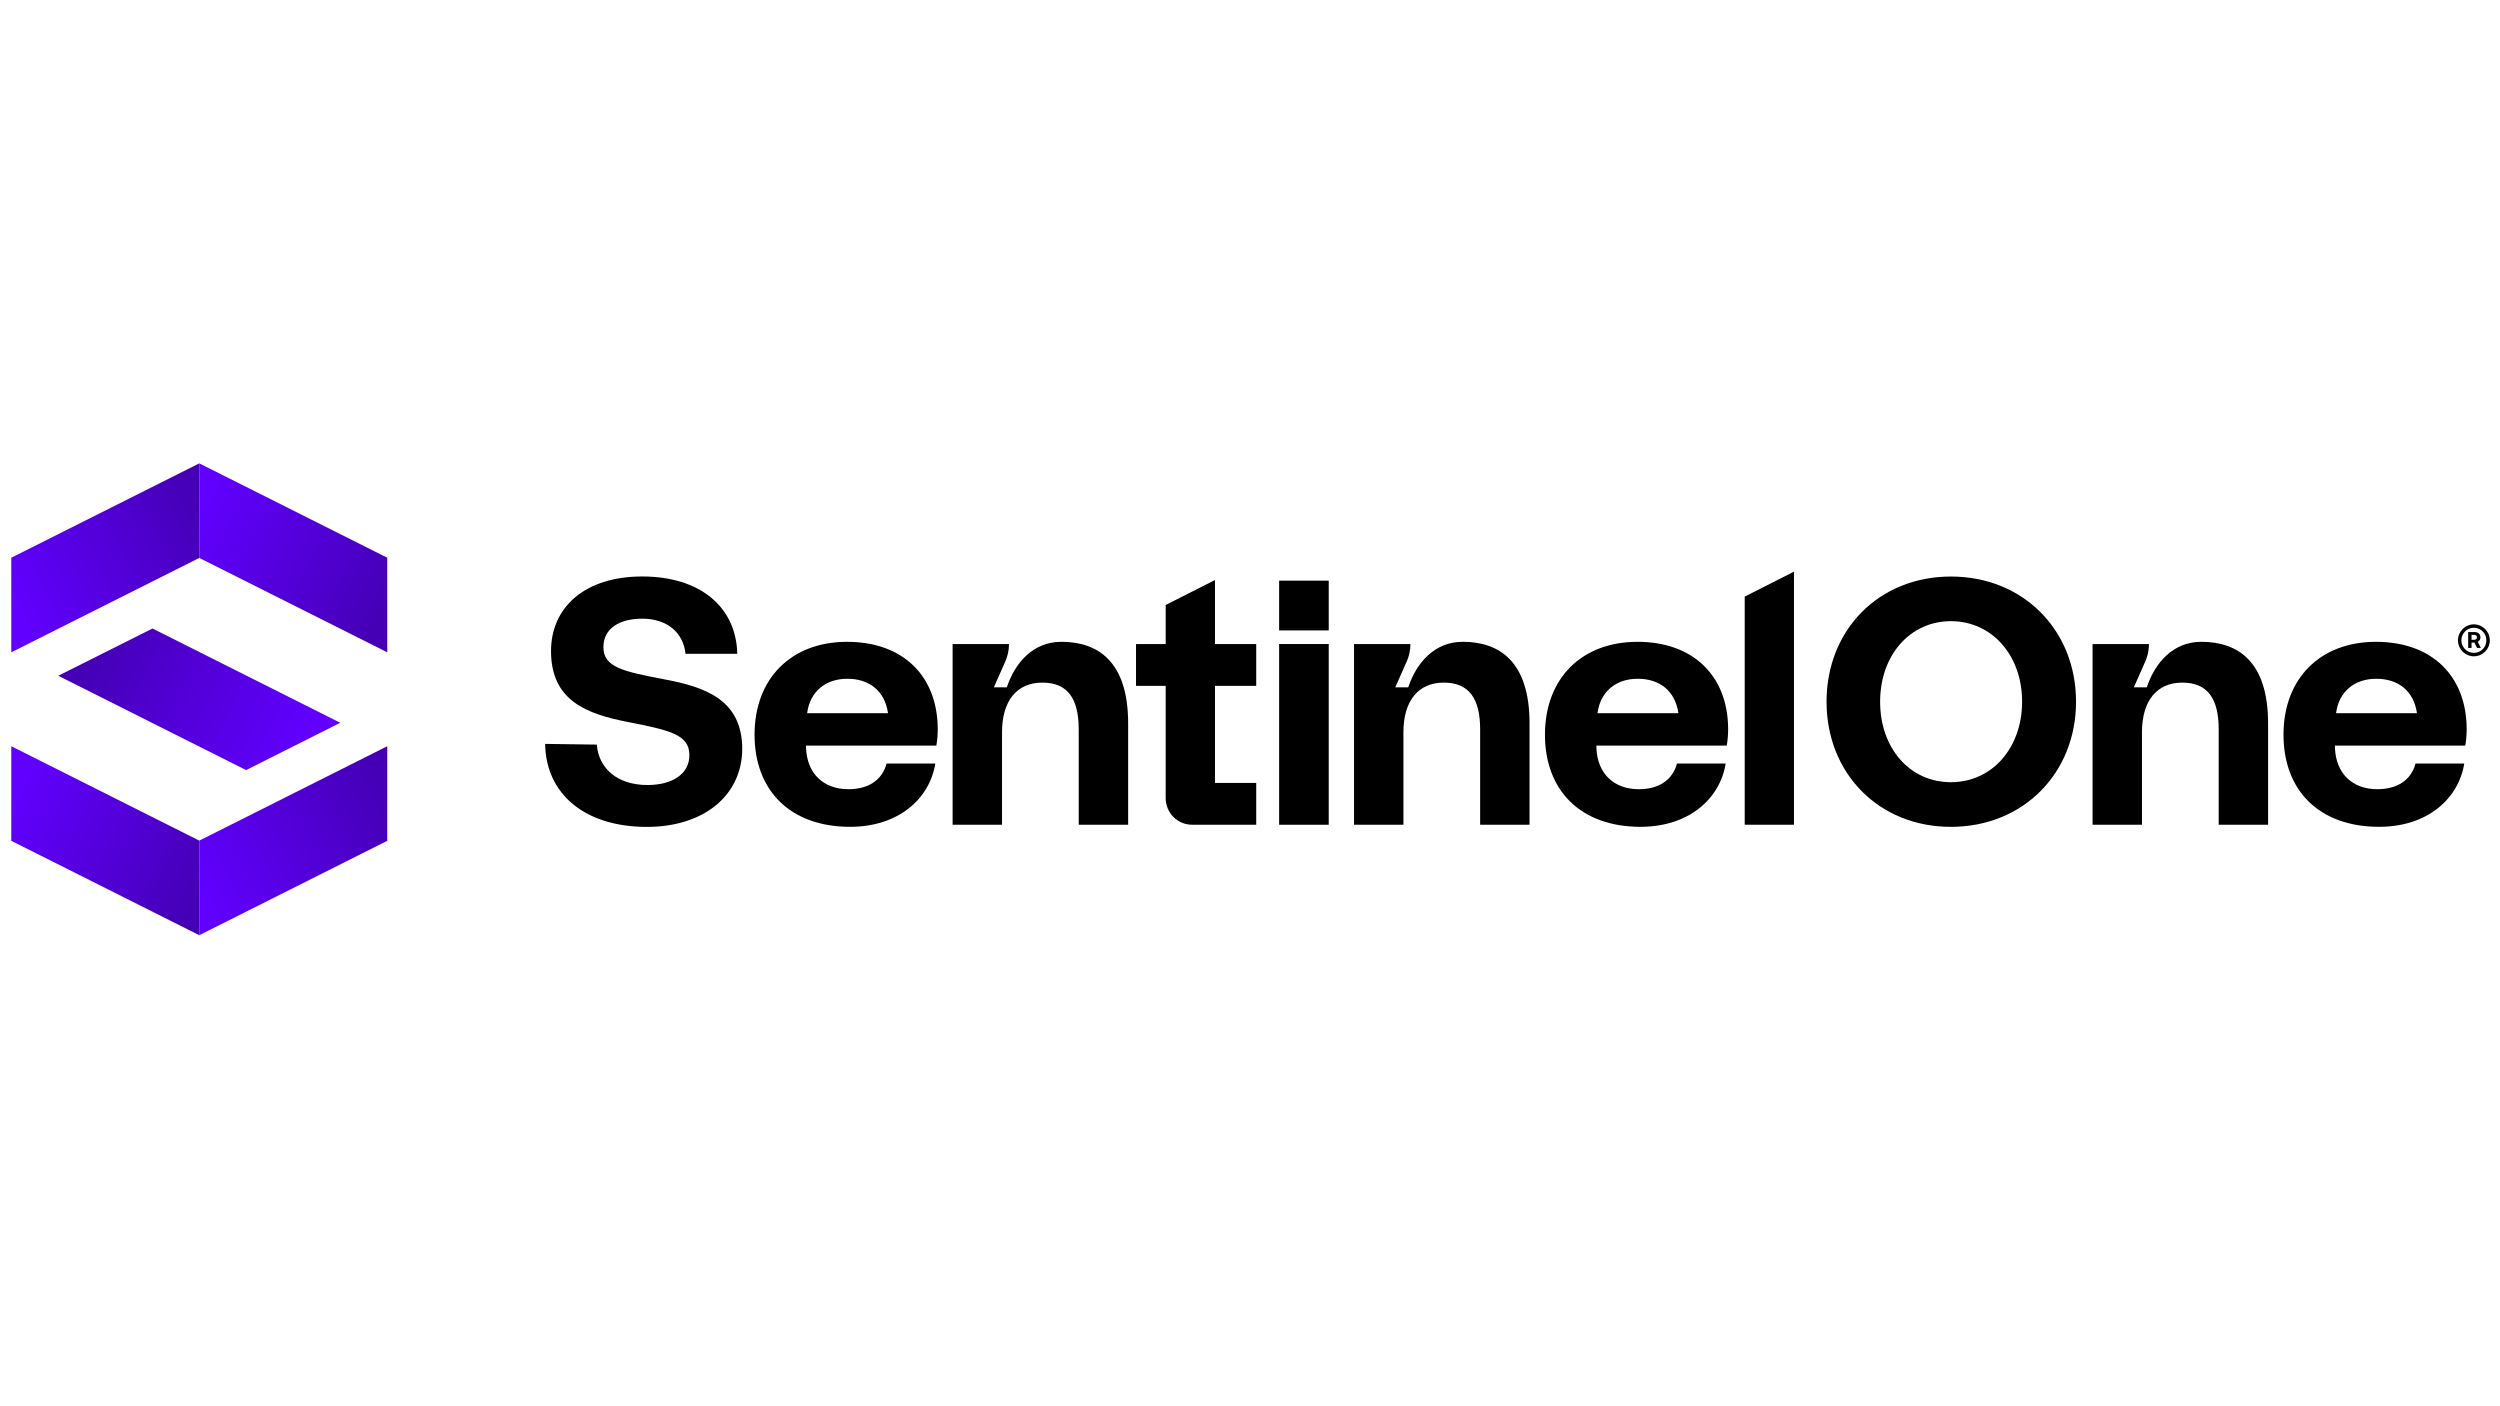 <svg xmlns="http://www.w3.org/2000/svg" xmlns:xlink="http://www.w3.org/1999/xlink" width="480" zoomAndPan="magnify" viewBox="0 0 360 202.5" height="270" preserveAspectRatio="xMidYMid meet" version="1.0"><defs><clipPath id="0919a074b5"><path d="M 353 89 L 358.824 89 L 358.824 95 L 353 95 Z M 353 89 " clip-rule="nonzero"/></clipPath><clipPath id="0cd2e9f0e8"><path d="M 28 66.723 L 56 66.723 L 56 94 L 28 94 Z M 28 66.723 " clip-rule="nonzero"/></clipPath><clipPath id="a2ab01065b"><path d="M 28.695 80.34 L 55.762 93.93 L 55.762 80.312 L 28.695 66.723 Z M 28.695 80.34 " clip-rule="nonzero"/></clipPath><linearGradient x1="38.45" gradientTransform="matrix(1.49, 0, 0, 1.496, 1.175, 66.722)" y1="14.55" x2="16.647" gradientUnits="userSpaceOnUse" y2="3.635" id="edf996b0f4"><stop stop-opacity="1" stop-color="rgb(27.1%, 0%, 71.399%)" offset="0"/><stop stop-opacity="1" stop-color="rgb(27.1%, 0%, 71.399%)" offset="0.062"/><stop stop-opacity="1" stop-color="rgb(27.129%, 0%, 71.477%)" offset="0.094"/><stop stop-opacity="1" stop-color="rgb(27.209%, 0%, 71.689%)" offset="0.102"/><stop stop-opacity="1" stop-color="rgb(27.312%, 0%, 71.959%)" offset="0.109"/><stop stop-opacity="1" stop-color="rgb(27.415%, 0%, 72.229%)" offset="0.117"/><stop stop-opacity="1" stop-color="rgb(27.518%, 0%, 72.499%)" offset="0.125"/><stop stop-opacity="1" stop-color="rgb(27.621%, 0%, 72.769%)" offset="0.133"/><stop stop-opacity="1" stop-color="rgb(27.724%, 0%, 73.038%)" offset="0.141"/><stop stop-opacity="1" stop-color="rgb(27.826%, 0%, 73.308%)" offset="0.148"/><stop stop-opacity="1" stop-color="rgb(27.93%, 0%, 73.578%)" offset="0.156"/><stop stop-opacity="1" stop-color="rgb(28.032%, 0%, 73.848%)" offset="0.164"/><stop stop-opacity="1" stop-color="rgb(28.136%, 0%, 74.118%)" offset="0.172"/><stop stop-opacity="1" stop-color="rgb(28.238%, 0%, 74.388%)" offset="0.18"/><stop stop-opacity="1" stop-color="rgb(28.342%, 0%, 74.658%)" offset="0.188"/><stop stop-opacity="1" stop-color="rgb(28.444%, 0%, 74.928%)" offset="0.195"/><stop stop-opacity="1" stop-color="rgb(28.546%, 0%, 75.198%)" offset="0.203"/><stop stop-opacity="1" stop-color="rgb(28.65%, 0%, 75.468%)" offset="0.211"/><stop stop-opacity="1" stop-color="rgb(28.752%, 0%, 75.739%)" offset="0.219"/><stop stop-opacity="1" stop-color="rgb(28.856%, 0%, 76.009%)" offset="0.227"/><stop stop-opacity="1" stop-color="rgb(28.958%, 0%, 76.279%)" offset="0.234"/><stop stop-opacity="1" stop-color="rgb(29.062%, 0%, 76.547%)" offset="0.242"/><stop stop-opacity="1" stop-color="rgb(29.164%, 0%, 76.817%)" offset="0.25"/><stop stop-opacity="1" stop-color="rgb(29.266%, 0%, 77.087%)" offset="0.258"/><stop stop-opacity="1" stop-color="rgb(29.37%, 0%, 77.357%)" offset="0.266"/><stop stop-opacity="1" stop-color="rgb(29.472%, 0%, 77.628%)" offset="0.273"/><stop stop-opacity="1" stop-color="rgb(29.576%, 0%, 77.898%)" offset="0.281"/><stop stop-opacity="1" stop-color="rgb(29.678%, 0%, 78.168%)" offset="0.289"/><stop stop-opacity="1" stop-color="rgb(29.782%, 0%, 78.438%)" offset="0.297"/><stop stop-opacity="1" stop-color="rgb(29.884%, 0%, 78.708%)" offset="0.305"/><stop stop-opacity="1" stop-color="rgb(29.988%, 0%, 78.978%)" offset="0.312"/><stop stop-opacity="1" stop-color="rgb(30.09%, 0%, 79.248%)" offset="0.32"/><stop stop-opacity="1" stop-color="rgb(30.193%, 0%, 79.518%)" offset="0.328"/><stop stop-opacity="1" stop-color="rgb(30.296%, 0%, 79.788%)" offset="0.334"/><stop stop-opacity="1" stop-color="rgb(30.348%, 0%, 79.922%)" offset="0.336"/><stop stop-opacity="1" stop-color="rgb(30.399%, 0%, 80.057%)" offset="0.344"/><stop stop-opacity="1" stop-color="rgb(30.502%, 0%, 80.327%)" offset="0.352"/><stop stop-opacity="1" stop-color="rgb(30.605%, 0%, 80.597%)" offset="0.359"/><stop stop-opacity="1" stop-color="rgb(30.708%, 0%, 80.867%)" offset="0.367"/><stop stop-opacity="1" stop-color="rgb(30.811%, 0%, 81.137%)" offset="0.375"/><stop stop-opacity="1" stop-color="rgb(30.913%, 0%, 81.407%)" offset="0.383"/><stop stop-opacity="1" stop-color="rgb(31.017%, 0%, 81.677%)" offset="0.391"/><stop stop-opacity="1" stop-color="rgb(31.119%, 0%, 81.947%)" offset="0.398"/><stop stop-opacity="1" stop-color="rgb(31.223%, 0%, 82.217%)" offset="0.406"/><stop stop-opacity="1" stop-color="rgb(31.325%, 0%, 82.487%)" offset="0.414"/><stop stop-opacity="1" stop-color="rgb(31.429%, 0%, 82.758%)" offset="0.422"/><stop stop-opacity="1" stop-color="rgb(31.531%, 0%, 83.028%)" offset="0.43"/><stop stop-opacity="1" stop-color="rgb(31.633%, 0%, 83.298%)" offset="0.438"/><stop stop-opacity="1" stop-color="rgb(31.737%, 0%, 83.566%)" offset="0.445"/><stop stop-opacity="1" stop-color="rgb(31.839%, 0%, 83.836%)" offset="0.453"/><stop stop-opacity="1" stop-color="rgb(31.943%, 0%, 84.106%)" offset="0.461"/><stop stop-opacity="1" stop-color="rgb(32.045%, 0%, 84.377%)" offset="0.469"/><stop stop-opacity="1" stop-color="rgb(32.149%, 0%, 84.647%)" offset="0.477"/><stop stop-opacity="1" stop-color="rgb(32.251%, 0%, 84.917%)" offset="0.484"/><stop stop-opacity="1" stop-color="rgb(32.353%, 0%, 85.187%)" offset="0.492"/><stop stop-opacity="1" stop-color="rgb(32.457%, 0%, 85.457%)" offset="0.5"/><stop stop-opacity="1" stop-color="rgb(32.559%, 0%, 85.727%)" offset="0.508"/><stop stop-opacity="1" stop-color="rgb(32.663%, 0%, 85.997%)" offset="0.516"/><stop stop-opacity="1" stop-color="rgb(32.765%, 0%, 86.267%)" offset="0.523"/><stop stop-opacity="1" stop-color="rgb(32.869%, 0%, 86.537%)" offset="0.531"/><stop stop-opacity="1" stop-color="rgb(32.971%, 0%, 86.807%)" offset="0.539"/><stop stop-opacity="1" stop-color="rgb(33.073%, 0%, 87.076%)" offset="0.547"/><stop stop-opacity="1" stop-color="rgb(33.177%, 0%, 87.346%)" offset="0.555"/><stop stop-opacity="1" stop-color="rgb(33.279%, 0%, 87.616%)" offset="0.562"/><stop stop-opacity="1" stop-color="rgb(33.383%, 0%, 87.886%)" offset="0.57"/><stop stop-opacity="1" stop-color="rgb(33.485%, 0%, 88.156%)" offset="0.578"/><stop stop-opacity="1" stop-color="rgb(33.589%, 0%, 88.426%)" offset="0.586"/><stop stop-opacity="1" stop-color="rgb(33.691%, 0%, 88.696%)" offset="0.594"/><stop stop-opacity="1" stop-color="rgb(33.794%, 0%, 88.966%)" offset="0.602"/><stop stop-opacity="1" stop-color="rgb(33.897%, 0%, 89.236%)" offset="0.609"/><stop stop-opacity="1" stop-color="rgb(34%, 0%, 89.507%)" offset="0.617"/><stop stop-opacity="1" stop-color="rgb(34.103%, 0%, 89.777%)" offset="0.625"/><stop stop-opacity="1" stop-color="rgb(34.206%, 0%, 90.047%)" offset="0.633"/><stop stop-opacity="1" stop-color="rgb(34.309%, 0%, 90.317%)" offset="0.641"/><stop stop-opacity="1" stop-color="rgb(34.412%, 0%, 90.585%)" offset="0.648"/><stop stop-opacity="1" stop-color="rgb(34.514%, 0%, 90.855%)" offset="0.656"/><stop stop-opacity="1" stop-color="rgb(34.618%, 0%, 91.125%)" offset="0.664"/><stop stop-opacity="1" stop-color="rgb(34.72%, 0%, 91.396%)" offset="0.666"/><stop stop-opacity="1" stop-color="rgb(34.772%, 0%, 91.531%)" offset="0.672"/><stop stop-opacity="1" stop-color="rgb(34.824%, 0%, 91.666%)" offset="0.68"/><stop stop-opacity="1" stop-color="rgb(34.926%, 0%, 91.936%)" offset="0.688"/><stop stop-opacity="1" stop-color="rgb(35.03%, 0%, 92.206%)" offset="0.695"/><stop stop-opacity="1" stop-color="rgb(35.132%, 0%, 92.476%)" offset="0.703"/><stop stop-opacity="1" stop-color="rgb(35.234%, 0%, 92.746%)" offset="0.711"/><stop stop-opacity="1" stop-color="rgb(35.338%, 0%, 93.016%)" offset="0.719"/><stop stop-opacity="1" stop-color="rgb(35.44%, 0%, 93.286%)" offset="0.727"/><stop stop-opacity="1" stop-color="rgb(35.544%, 0%, 93.556%)" offset="0.734"/><stop stop-opacity="1" stop-color="rgb(35.646%, 0%, 93.826%)" offset="0.742"/><stop stop-opacity="1" stop-color="rgb(35.75%, 0%, 94.096%)" offset="0.75"/><stop stop-opacity="1" stop-color="rgb(35.852%, 0%, 94.365%)" offset="0.758"/><stop stop-opacity="1" stop-color="rgb(35.954%, 0%, 94.635%)" offset="0.766"/><stop stop-opacity="1" stop-color="rgb(36.058%, 0%, 94.905%)" offset="0.773"/><stop stop-opacity="1" stop-color="rgb(36.16%, 0%, 95.175%)" offset="0.781"/><stop stop-opacity="1" stop-color="rgb(36.264%, 0%, 95.445%)" offset="0.789"/><stop stop-opacity="1" stop-color="rgb(36.366%, 0%, 95.715%)" offset="0.797"/><stop stop-opacity="1" stop-color="rgb(36.47%, 0%, 95.985%)" offset="0.805"/><stop stop-opacity="1" stop-color="rgb(36.572%, 0%, 96.255%)" offset="0.812"/><stop stop-opacity="1" stop-color="rgb(36.675%, 0%, 96.526%)" offset="0.82"/><stop stop-opacity="1" stop-color="rgb(36.778%, 0%, 96.796%)" offset="0.828"/><stop stop-opacity="1" stop-color="rgb(36.88%, 0%, 97.066%)" offset="0.836"/><stop stop-opacity="1" stop-color="rgb(36.984%, 0%, 97.336%)" offset="0.844"/><stop stop-opacity="1" stop-color="rgb(37.086%, 0%, 97.606%)" offset="0.852"/><stop stop-opacity="1" stop-color="rgb(37.19%, 0%, 97.874%)" offset="0.859"/><stop stop-opacity="1" stop-color="rgb(37.292%, 0%, 98.145%)" offset="0.867"/><stop stop-opacity="1" stop-color="rgb(37.395%, 0%, 98.415%)" offset="0.875"/><stop stop-opacity="1" stop-color="rgb(37.498%, 0%, 98.685%)" offset="0.883"/><stop stop-opacity="1" stop-color="rgb(37.601%, 0%, 98.955%)" offset="0.891"/><stop stop-opacity="1" stop-color="rgb(37.704%, 0%, 99.225%)" offset="0.898"/><stop stop-opacity="1" stop-color="rgb(37.807%, 0%, 99.495%)" offset="0.906"/><stop stop-opacity="1" stop-color="rgb(37.929%, 0%, 99.815%)" offset="0.938"/><stop stop-opacity="1" stop-color="rgb(37.999%, 0%, 100%)" offset="1"/></linearGradient><clipPath id="0f47f861cf"><path d="M 28 107 L 56 107 L 56 134.668 L 28 134.668 Z M 28 107 " clip-rule="nonzero"/></clipPath><clipPath id="7155924e9b"><path d="M 28.695 121.051 L 55.762 107.457 L 55.762 121.078 L 28.695 134.668 Z M 28.695 121.051 " clip-rule="nonzero"/></clipPath><linearGradient x1="38.451" gradientTransform="matrix(1.49, 0, 0, 1.496, 1.175, 66.722)" y1="30.859" x2="16.647" gradientUnits="userSpaceOnUse" y2="41.775" id="b05d8cc16c"><stop stop-opacity="1" stop-color="rgb(27.1%, 0%, 71.399%)" offset="0"/><stop stop-opacity="1" stop-color="rgb(27.1%, 0%, 71.399%)" offset="0.062"/><stop stop-opacity="1" stop-color="rgb(27.129%, 0%, 71.475%)" offset="0.094"/><stop stop-opacity="1" stop-color="rgb(27.209%, 0%, 71.687%)" offset="0.102"/><stop stop-opacity="1" stop-color="rgb(27.312%, 0%, 71.957%)" offset="0.109"/><stop stop-opacity="1" stop-color="rgb(27.415%, 0%, 72.227%)" offset="0.117"/><stop stop-opacity="1" stop-color="rgb(27.518%, 0%, 72.498%)" offset="0.125"/><stop stop-opacity="1" stop-color="rgb(27.62%, 0%, 72.768%)" offset="0.133"/><stop stop-opacity="1" stop-color="rgb(27.724%, 0%, 73.038%)" offset="0.141"/><stop stop-opacity="1" stop-color="rgb(27.826%, 0%, 73.308%)" offset="0.148"/><stop stop-opacity="1" stop-color="rgb(27.93%, 0%, 73.578%)" offset="0.156"/><stop stop-opacity="1" stop-color="rgb(28.032%, 0%, 73.848%)" offset="0.164"/><stop stop-opacity="1" stop-color="rgb(28.136%, 0%, 74.118%)" offset="0.172"/><stop stop-opacity="1" stop-color="rgb(28.238%, 0%, 74.388%)" offset="0.18"/><stop stop-opacity="1" stop-color="rgb(28.34%, 0%, 74.657%)" offset="0.188"/><stop stop-opacity="1" stop-color="rgb(28.444%, 0%, 74.927%)" offset="0.195"/><stop stop-opacity="1" stop-color="rgb(28.546%, 0%, 75.197%)" offset="0.203"/><stop stop-opacity="1" stop-color="rgb(28.65%, 0%, 75.467%)" offset="0.211"/><stop stop-opacity="1" stop-color="rgb(28.752%, 0%, 75.737%)" offset="0.219"/><stop stop-opacity="1" stop-color="rgb(28.856%, 0%, 76.007%)" offset="0.227"/><stop stop-opacity="1" stop-color="rgb(28.958%, 0%, 76.277%)" offset="0.234"/><stop stop-opacity="1" stop-color="rgb(29.06%, 0%, 76.547%)" offset="0.242"/><stop stop-opacity="1" stop-color="rgb(29.164%, 0%, 76.817%)" offset="0.25"/><stop stop-opacity="1" stop-color="rgb(29.266%, 0%, 77.087%)" offset="0.258"/><stop stop-opacity="1" stop-color="rgb(29.37%, 0%, 77.357%)" offset="0.266"/><stop stop-opacity="1" stop-color="rgb(29.472%, 0%, 77.628%)" offset="0.273"/><stop stop-opacity="1" stop-color="rgb(29.576%, 0%, 77.898%)" offset="0.281"/><stop stop-opacity="1" stop-color="rgb(29.678%, 0%, 78.168%)" offset="0.289"/><stop stop-opacity="1" stop-color="rgb(29.781%, 0%, 78.436%)" offset="0.297"/><stop stop-opacity="1" stop-color="rgb(29.884%, 0%, 78.706%)" offset="0.305"/><stop stop-opacity="1" stop-color="rgb(29.987%, 0%, 78.976%)" offset="0.312"/><stop stop-opacity="1" stop-color="rgb(30.09%, 0%, 79.247%)" offset="0.32"/><stop stop-opacity="1" stop-color="rgb(30.193%, 0%, 79.517%)" offset="0.328"/><stop stop-opacity="1" stop-color="rgb(30.296%, 0%, 79.787%)" offset="0.334"/><stop stop-opacity="1" stop-color="rgb(30.348%, 0%, 79.922%)" offset="0.336"/><stop stop-opacity="1" stop-color="rgb(30.399%, 0%, 80.057%)" offset="0.344"/><stop stop-opacity="1" stop-color="rgb(30.501%, 0%, 80.327%)" offset="0.352"/><stop stop-opacity="1" stop-color="rgb(30.605%, 0%, 80.597%)" offset="0.359"/><stop stop-opacity="1" stop-color="rgb(30.707%, 0%, 80.867%)" offset="0.367"/><stop stop-opacity="1" stop-color="rgb(30.811%, 0%, 81.137%)" offset="0.375"/><stop stop-opacity="1" stop-color="rgb(30.913%, 0%, 81.407%)" offset="0.383"/><stop stop-opacity="1" stop-color="rgb(31.017%, 0%, 81.677%)" offset="0.391"/><stop stop-opacity="1" stop-color="rgb(31.119%, 0%, 81.947%)" offset="0.398"/><stop stop-opacity="1" stop-color="rgb(31.221%, 0%, 82.216%)" offset="0.406"/><stop stop-opacity="1" stop-color="rgb(31.325%, 0%, 82.486%)" offset="0.414"/><stop stop-opacity="1" stop-color="rgb(31.427%, 0%, 82.756%)" offset="0.422"/><stop stop-opacity="1" stop-color="rgb(31.531%, 0%, 83.026%)" offset="0.43"/><stop stop-opacity="1" stop-color="rgb(31.633%, 0%, 83.296%)" offset="0.438"/><stop stop-opacity="1" stop-color="rgb(31.737%, 0%, 83.566%)" offset="0.445"/><stop stop-opacity="1" stop-color="rgb(31.839%, 0%, 83.836%)" offset="0.453"/><stop stop-opacity="1" stop-color="rgb(31.943%, 0%, 84.106%)" offset="0.461"/><stop stop-opacity="1" stop-color="rgb(32.045%, 0%, 84.377%)" offset="0.469"/><stop stop-opacity="1" stop-color="rgb(32.147%, 0%, 84.647%)" offset="0.477"/><stop stop-opacity="1" stop-color="rgb(32.251%, 0%, 84.917%)" offset="0.484"/><stop stop-opacity="1" stop-color="rgb(32.353%, 0%, 85.187%)" offset="0.492"/><stop stop-opacity="1" stop-color="rgb(32.457%, 0%, 85.457%)" offset="0.5"/><stop stop-opacity="1" stop-color="rgb(32.559%, 0%, 85.727%)" offset="0.508"/><stop stop-opacity="1" stop-color="rgb(32.663%, 0%, 85.995%)" offset="0.516"/><stop stop-opacity="1" stop-color="rgb(32.765%, 0%, 86.266%)" offset="0.523"/><stop stop-opacity="1" stop-color="rgb(32.867%, 0%, 86.536%)" offset="0.531"/><stop stop-opacity="1" stop-color="rgb(32.971%, 0%, 86.806%)" offset="0.539"/><stop stop-opacity="1" stop-color="rgb(33.073%, 0%, 87.076%)" offset="0.547"/><stop stop-opacity="1" stop-color="rgb(33.177%, 0%, 87.346%)" offset="0.555"/><stop stop-opacity="1" stop-color="rgb(33.279%, 0%, 87.616%)" offset="0.562"/><stop stop-opacity="1" stop-color="rgb(33.383%, 0%, 87.886%)" offset="0.57"/><stop stop-opacity="1" stop-color="rgb(33.485%, 0%, 88.156%)" offset="0.578"/><stop stop-opacity="1" stop-color="rgb(33.588%, 0%, 88.426%)" offset="0.586"/><stop stop-opacity="1" stop-color="rgb(33.691%, 0%, 88.696%)" offset="0.594"/><stop stop-opacity="1" stop-color="rgb(33.794%, 0%, 88.966%)" offset="0.602"/><stop stop-opacity="1" stop-color="rgb(33.897%, 0%, 89.236%)" offset="0.609"/><stop stop-opacity="1" stop-color="rgb(34%, 0%, 89.507%)" offset="0.617"/><stop stop-opacity="1" stop-color="rgb(34.103%, 0%, 89.775%)" offset="0.625"/><stop stop-opacity="1" stop-color="rgb(34.206%, 0%, 90.045%)" offset="0.633"/><stop stop-opacity="1" stop-color="rgb(34.308%, 0%, 90.315%)" offset="0.641"/><stop stop-opacity="1" stop-color="rgb(34.412%, 0%, 90.585%)" offset="0.648"/><stop stop-opacity="1" stop-color="rgb(34.514%, 0%, 90.855%)" offset="0.656"/><stop stop-opacity="1" stop-color="rgb(34.618%, 0%, 91.125%)" offset="0.664"/><stop stop-opacity="1" stop-color="rgb(34.72%, 0%, 91.396%)" offset="0.666"/><stop stop-opacity="1" stop-color="rgb(34.772%, 0%, 91.531%)" offset="0.672"/><stop stop-opacity="1" stop-color="rgb(34.824%, 0%, 91.666%)" offset="0.68"/><stop stop-opacity="1" stop-color="rgb(34.926%, 0%, 91.936%)" offset="0.688"/><stop stop-opacity="1" stop-color="rgb(35.028%, 0%, 92.206%)" offset="0.695"/><stop stop-opacity="1" stop-color="rgb(35.132%, 0%, 92.476%)" offset="0.703"/><stop stop-opacity="1" stop-color="rgb(35.234%, 0%, 92.746%)" offset="0.711"/><stop stop-opacity="1" stop-color="rgb(35.338%, 0%, 93.016%)" offset="0.719"/><stop stop-opacity="1" stop-color="rgb(35.44%, 0%, 93.286%)" offset="0.727"/><stop stop-opacity="1" stop-color="rgb(35.544%, 0%, 93.555%)" offset="0.734"/><stop stop-opacity="1" stop-color="rgb(35.646%, 0%, 93.825%)" offset="0.742"/><stop stop-opacity="1" stop-color="rgb(35.748%, 0%, 94.095%)" offset="0.75"/><stop stop-opacity="1" stop-color="rgb(35.852%, 0%, 94.365%)" offset="0.758"/><stop stop-opacity="1" stop-color="rgb(35.954%, 0%, 94.635%)" offset="0.766"/><stop stop-opacity="1" stop-color="rgb(36.058%, 0%, 94.905%)" offset="0.773"/><stop stop-opacity="1" stop-color="rgb(36.16%, 0%, 95.175%)" offset="0.781"/><stop stop-opacity="1" stop-color="rgb(36.264%, 0%, 95.445%)" offset="0.789"/><stop stop-opacity="1" stop-color="rgb(36.366%, 0%, 95.715%)" offset="0.797"/><stop stop-opacity="1" stop-color="rgb(36.469%, 0%, 95.985%)" offset="0.805"/><stop stop-opacity="1" stop-color="rgb(36.572%, 0%, 96.255%)" offset="0.812"/><stop stop-opacity="1" stop-color="rgb(36.675%, 0%, 96.526%)" offset="0.82"/><stop stop-opacity="1" stop-color="rgb(36.778%, 0%, 96.796%)" offset="0.828"/><stop stop-opacity="1" stop-color="rgb(36.88%, 0%, 97.066%)" offset="0.836"/><stop stop-opacity="1" stop-color="rgb(36.984%, 0%, 97.334%)" offset="0.844"/><stop stop-opacity="1" stop-color="rgb(37.086%, 0%, 97.604%)" offset="0.852"/><stop stop-opacity="1" stop-color="rgb(37.189%, 0%, 97.874%)" offset="0.859"/><stop stop-opacity="1" stop-color="rgb(37.292%, 0%, 98.145%)" offset="0.867"/><stop stop-opacity="1" stop-color="rgb(37.395%, 0%, 98.415%)" offset="0.875"/><stop stop-opacity="1" stop-color="rgb(37.498%, 0%, 98.685%)" offset="0.883"/><stop stop-opacity="1" stop-color="rgb(37.601%, 0%, 98.955%)" offset="0.891"/><stop stop-opacity="1" stop-color="rgb(37.704%, 0%, 99.225%)" offset="0.898"/><stop stop-opacity="1" stop-color="rgb(37.807%, 0%, 99.495%)" offset="0.906"/><stop stop-opacity="1" stop-color="rgb(37.929%, 0%, 99.815%)" offset="0.938"/><stop stop-opacity="1" stop-color="rgb(37.999%, 0%, 100%)" offset="1"/></linearGradient><clipPath id="c17440e456"><path d="M 1.176 66.723 L 29 66.723 L 29 94 L 1.176 94 Z M 1.176 66.723 " clip-rule="nonzero"/></clipPath><clipPath id="1fcec65884"><path d="M 28.695 80.34 L 1.625 93.93 L 1.625 80.312 L 28.695 66.723 Z M 28.695 80.34 " clip-rule="nonzero"/></clipPath><linearGradient x1="-1.518" gradientTransform="matrix(1.49, 0, 0, 1.496, 1.175, 66.722)" y1="14.55" x2="20.286" gradientUnits="userSpaceOnUse" y2="3.635" id="3ee73fdda4"><stop stop-opacity="1" stop-color="rgb(37.999%, 0%, 100%)" offset="0"/><stop stop-opacity="1" stop-color="rgb(37.999%, 0%, 100%)" offset="0.062"/><stop stop-opacity="1" stop-color="rgb(37.97%, 0%, 99.922%)" offset="0.094"/><stop stop-opacity="1" stop-color="rgb(37.889%, 0%, 99.709%)" offset="0.102"/><stop stop-opacity="1" stop-color="rgb(37.785%, 0%, 99.438%)" offset="0.109"/><stop stop-opacity="1" stop-color="rgb(37.683%, 0%, 99.168%)" offset="0.117"/><stop stop-opacity="1" stop-color="rgb(37.579%, 0%, 98.9%)" offset="0.125"/><stop stop-opacity="1" stop-color="rgb(37.477%, 0%, 98.63%)" offset="0.133"/><stop stop-opacity="1" stop-color="rgb(37.373%, 0%, 98.36%)" offset="0.141"/><stop stop-opacity="1" stop-color="rgb(37.271%, 0%, 98.09%)" offset="0.148"/><stop stop-opacity="1" stop-color="rgb(37.169%, 0%, 97.82%)" offset="0.156"/><stop stop-opacity="1" stop-color="rgb(37.065%, 0%, 97.549%)" offset="0.164"/><stop stop-opacity="1" stop-color="rgb(36.963%, 0%, 97.279%)" offset="0.172"/><stop stop-opacity="1" stop-color="rgb(36.859%, 0%, 97.009%)" offset="0.18"/><stop stop-opacity="1" stop-color="rgb(36.757%, 0%, 96.739%)" offset="0.188"/><stop stop-opacity="1" stop-color="rgb(36.653%, 0%, 96.469%)" offset="0.195"/><stop stop-opacity="1" stop-color="rgb(36.551%, 0%, 96.199%)" offset="0.203"/><stop stop-opacity="1" stop-color="rgb(36.449%, 0%, 95.929%)" offset="0.211"/><stop stop-opacity="1" stop-color="rgb(36.345%, 0%, 95.659%)" offset="0.219"/><stop stop-opacity="1" stop-color="rgb(36.243%, 0%, 95.39%)" offset="0.227"/><stop stop-opacity="1" stop-color="rgb(36.139%, 0%, 95.12%)" offset="0.234"/><stop stop-opacity="1" stop-color="rgb(36.037%, 0%, 94.85%)" offset="0.242"/><stop stop-opacity="1" stop-color="rgb(35.933%, 0%, 94.58%)" offset="0.25"/><stop stop-opacity="1" stop-color="rgb(35.831%, 0%, 94.31%)" offset="0.258"/><stop stop-opacity="1" stop-color="rgb(35.728%, 0%, 94.04%)" offset="0.266"/><stop stop-opacity="1" stop-color="rgb(35.625%, 0%, 93.77%)" offset="0.273"/><stop stop-opacity="1" stop-color="rgb(35.522%, 0%, 93.5%)" offset="0.281"/><stop stop-opacity="1" stop-color="rgb(35.419%, 0%, 93.23%)" offset="0.289"/><stop stop-opacity="1" stop-color="rgb(35.316%, 0%, 92.96%)" offset="0.297"/><stop stop-opacity="1" stop-color="rgb(35.213%, 0%, 92.69%)" offset="0.305"/><stop stop-opacity="1" stop-color="rgb(35.11%, 0%, 92.419%)" offset="0.312"/><stop stop-opacity="1" stop-color="rgb(35.008%, 0%, 92.149%)" offset="0.32"/><stop stop-opacity="1" stop-color="rgb(34.904%, 0%, 91.881%)" offset="0.328"/><stop stop-opacity="1" stop-color="rgb(34.802%, 0%, 91.611%)" offset="0.334"/><stop stop-opacity="1" stop-color="rgb(34.75%, 0%, 91.476%)" offset="0.336"/><stop stop-opacity="1" stop-color="rgb(34.698%, 0%, 91.341%)" offset="0.344"/><stop stop-opacity="1" stop-color="rgb(34.596%, 0%, 91.071%)" offset="0.352"/><stop stop-opacity="1" stop-color="rgb(34.492%, 0%, 90.8%)" offset="0.359"/><stop stop-opacity="1" stop-color="rgb(34.39%, 0%, 90.53%)" offset="0.367"/><stop stop-opacity="1" stop-color="rgb(34.288%, 0%, 90.26%)" offset="0.375"/><stop stop-opacity="1" stop-color="rgb(34.184%, 0%, 89.99%)" offset="0.383"/><stop stop-opacity="1" stop-color="rgb(34.082%, 0%, 89.72%)" offset="0.391"/><stop stop-opacity="1" stop-color="rgb(33.978%, 0%, 89.45%)" offset="0.398"/><stop stop-opacity="1" stop-color="rgb(33.876%, 0%, 89.18%)" offset="0.406"/><stop stop-opacity="1" stop-color="rgb(33.772%, 0%, 88.91%)" offset="0.414"/><stop stop-opacity="1" stop-color="rgb(33.67%, 0%, 88.64%)" offset="0.422"/><stop stop-opacity="1" stop-color="rgb(33.568%, 0%, 88.37%)" offset="0.43"/><stop stop-opacity="1" stop-color="rgb(33.464%, 0%, 88.101%)" offset="0.438"/><stop stop-opacity="1" stop-color="rgb(33.362%, 0%, 87.831%)" offset="0.445"/><stop stop-opacity="1" stop-color="rgb(33.258%, 0%, 87.561%)" offset="0.453"/><stop stop-opacity="1" stop-color="rgb(33.156%, 0%, 87.291%)" offset="0.461"/><stop stop-opacity="1" stop-color="rgb(33.052%, 0%, 87.021%)" offset="0.469"/><stop stop-opacity="1" stop-color="rgb(32.95%, 0%, 86.751%)" offset="0.477"/><stop stop-opacity="1" stop-color="rgb(32.848%, 0%, 86.481%)" offset="0.484"/><stop stop-opacity="1" stop-color="rgb(32.744%, 0%, 86.211%)" offset="0.492"/><stop stop-opacity="1" stop-color="rgb(32.642%, 0%, 85.941%)" offset="0.5"/><stop stop-opacity="1" stop-color="rgb(32.538%, 0%, 85.67%)" offset="0.508"/><stop stop-opacity="1" stop-color="rgb(32.436%, 0%, 85.4%)" offset="0.516"/><stop stop-opacity="1" stop-color="rgb(32.332%, 0%, 85.13%)" offset="0.523"/><stop stop-opacity="1" stop-color="rgb(32.23%, 0%, 84.86%)" offset="0.531"/><stop stop-opacity="1" stop-color="rgb(32.127%, 0%, 84.592%)" offset="0.539"/><stop stop-opacity="1" stop-color="rgb(32.024%, 0%, 84.322%)" offset="0.547"/><stop stop-opacity="1" stop-color="rgb(31.921%, 0%, 84.052%)" offset="0.555"/><stop stop-opacity="1" stop-color="rgb(31.818%, 0%, 83.781%)" offset="0.562"/><stop stop-opacity="1" stop-color="rgb(31.715%, 0%, 83.511%)" offset="0.57"/><stop stop-opacity="1" stop-color="rgb(31.612%, 0%, 83.241%)" offset="0.578"/><stop stop-opacity="1" stop-color="rgb(31.509%, 0%, 82.971%)" offset="0.586"/><stop stop-opacity="1" stop-color="rgb(31.407%, 0%, 82.701%)" offset="0.594"/><stop stop-opacity="1" stop-color="rgb(31.303%, 0%, 82.431%)" offset="0.602"/><stop stop-opacity="1" stop-color="rgb(31.201%, 0%, 82.161%)" offset="0.609"/><stop stop-opacity="1" stop-color="rgb(31.097%, 0%, 81.891%)" offset="0.617"/><stop stop-opacity="1" stop-color="rgb(30.995%, 0%, 81.621%)" offset="0.625"/><stop stop-opacity="1" stop-color="rgb(30.891%, 0%, 81.351%)" offset="0.633"/><stop stop-opacity="1" stop-color="rgb(30.789%, 0%, 81.082%)" offset="0.641"/><stop stop-opacity="1" stop-color="rgb(30.687%, 0%, 80.812%)" offset="0.648"/><stop stop-opacity="1" stop-color="rgb(30.583%, 0%, 80.542%)" offset="0.656"/><stop stop-opacity="1" stop-color="rgb(30.481%, 0%, 80.272%)" offset="0.664"/><stop stop-opacity="1" stop-color="rgb(30.377%, 0%, 80.002%)" offset="0.666"/><stop stop-opacity="1" stop-color="rgb(30.327%, 0%, 79.868%)" offset="0.672"/><stop stop-opacity="1" stop-color="rgb(30.275%, 0%, 79.732%)" offset="0.68"/><stop stop-opacity="1" stop-color="rgb(30.171%, 0%, 79.462%)" offset="0.688"/><stop stop-opacity="1" stop-color="rgb(30.069%, 0%, 79.192%)" offset="0.695"/><stop stop-opacity="1" stop-color="rgb(29.967%, 0%, 78.922%)" offset="0.703"/><stop stop-opacity="1" stop-color="rgb(29.863%, 0%, 78.651%)" offset="0.711"/><stop stop-opacity="1" stop-color="rgb(29.761%, 0%, 78.381%)" offset="0.719"/><stop stop-opacity="1" stop-color="rgb(29.657%, 0%, 78.111%)" offset="0.727"/><stop stop-opacity="1" stop-color="rgb(29.555%, 0%, 77.841%)" offset="0.734"/><stop stop-opacity="1" stop-color="rgb(29.451%, 0%, 77.573%)" offset="0.742"/><stop stop-opacity="1" stop-color="rgb(29.349%, 0%, 77.303%)" offset="0.75"/><stop stop-opacity="1" stop-color="rgb(29.247%, 0%, 77.032%)" offset="0.758"/><stop stop-opacity="1" stop-color="rgb(29.143%, 0%, 76.762%)" offset="0.766"/><stop stop-opacity="1" stop-color="rgb(29.041%, 0%, 76.492%)" offset="0.773"/><stop stop-opacity="1" stop-color="rgb(28.937%, 0%, 76.222%)" offset="0.781"/><stop stop-opacity="1" stop-color="rgb(28.835%, 0%, 75.952%)" offset="0.789"/><stop stop-opacity="1" stop-color="rgb(28.731%, 0%, 75.682%)" offset="0.797"/><stop stop-opacity="1" stop-color="rgb(28.629%, 0%, 75.412%)" offset="0.805"/><stop stop-opacity="1" stop-color="rgb(28.526%, 0%, 75.142%)" offset="0.812"/><stop stop-opacity="1" stop-color="rgb(28.423%, 0%, 74.872%)" offset="0.82"/><stop stop-opacity="1" stop-color="rgb(28.32%, 0%, 74.602%)" offset="0.828"/><stop stop-opacity="1" stop-color="rgb(28.217%, 0%, 74.332%)" offset="0.836"/><stop stop-opacity="1" stop-color="rgb(28.114%, 0%, 74.063%)" offset="0.844"/><stop stop-opacity="1" stop-color="rgb(28.011%, 0%, 73.793%)" offset="0.852"/><stop stop-opacity="1" stop-color="rgb(27.908%, 0%, 73.523%)" offset="0.859"/><stop stop-opacity="1" stop-color="rgb(27.806%, 0%, 73.253%)" offset="0.867"/><stop stop-opacity="1" stop-color="rgb(27.702%, 0%, 72.983%)" offset="0.875"/><stop stop-opacity="1" stop-color="rgb(27.6%, 0%, 72.713%)" offset="0.883"/><stop stop-opacity="1" stop-color="rgb(27.496%, 0%, 72.443%)" offset="0.891"/><stop stop-opacity="1" stop-color="rgb(27.394%, 0%, 72.173%)" offset="0.898"/><stop stop-opacity="1" stop-color="rgb(27.29%, 0%, 71.902%)" offset="0.906"/><stop stop-opacity="1" stop-color="rgb(27.17%, 0%, 71.584%)" offset="0.938"/><stop stop-opacity="1" stop-color="rgb(27.1%, 0%, 71.399%)" offset="1"/></linearGradient><clipPath id="994a096b56"><path d="M 1.176 107 L 29 107 L 29 134.668 L 1.176 134.668 Z M 1.176 107 " clip-rule="nonzero"/></clipPath><clipPath id="e031023dbe"><path d="M 28.695 121.051 L 1.625 107.457 L 1.625 121.078 L 28.695 134.668 Z M 28.695 121.051 " clip-rule="nonzero"/></clipPath><linearGradient x1="-1.518" gradientTransform="matrix(1.49, 0, 0, 1.496, 1.175, 66.722)" y1="30.859" x2="20.286" gradientUnits="userSpaceOnUse" y2="41.775" id="2ddf4afc11"><stop stop-opacity="1" stop-color="rgb(37.999%, 0%, 100%)" offset="0"/><stop stop-opacity="1" stop-color="rgb(37.999%, 0%, 100%)" offset="0.062"/><stop stop-opacity="1" stop-color="rgb(37.97%, 0%, 99.922%)" offset="0.094"/><stop stop-opacity="1" stop-color="rgb(37.889%, 0%, 99.71%)" offset="0.102"/><stop stop-opacity="1" stop-color="rgb(37.785%, 0%, 99.44%)" offset="0.109"/><stop stop-opacity="1" stop-color="rgb(37.683%, 0%, 99.17%)" offset="0.117"/><stop stop-opacity="1" stop-color="rgb(37.581%, 0%, 98.9%)" offset="0.125"/><stop stop-opacity="1" stop-color="rgb(37.477%, 0%, 98.63%)" offset="0.133"/><stop stop-opacity="1" stop-color="rgb(37.375%, 0%, 98.36%)" offset="0.141"/><stop stop-opacity="1" stop-color="rgb(37.271%, 0%, 98.09%)" offset="0.148"/><stop stop-opacity="1" stop-color="rgb(37.169%, 0%, 97.82%)" offset="0.156"/><stop stop-opacity="1" stop-color="rgb(37.065%, 0%, 97.549%)" offset="0.164"/><stop stop-opacity="1" stop-color="rgb(36.963%, 0%, 97.281%)" offset="0.172"/><stop stop-opacity="1" stop-color="rgb(36.861%, 0%, 97.011%)" offset="0.18"/><stop stop-opacity="1" stop-color="rgb(36.757%, 0%, 96.741%)" offset="0.188"/><stop stop-opacity="1" stop-color="rgb(36.655%, 0%, 96.471%)" offset="0.195"/><stop stop-opacity="1" stop-color="rgb(36.551%, 0%, 96.201%)" offset="0.203"/><stop stop-opacity="1" stop-color="rgb(36.449%, 0%, 95.93%)" offset="0.211"/><stop stop-opacity="1" stop-color="rgb(36.345%, 0%, 95.66%)" offset="0.219"/><stop stop-opacity="1" stop-color="rgb(36.243%, 0%, 95.39%)" offset="0.227"/><stop stop-opacity="1" stop-color="rgb(36.139%, 0%, 95.12%)" offset="0.234"/><stop stop-opacity="1" stop-color="rgb(36.037%, 0%, 94.85%)" offset="0.242"/><stop stop-opacity="1" stop-color="rgb(35.934%, 0%, 94.58%)" offset="0.25"/><stop stop-opacity="1" stop-color="rgb(35.831%, 0%, 94.31%)" offset="0.258"/><stop stop-opacity="1" stop-color="rgb(35.728%, 0%, 94.04%)" offset="0.266"/><stop stop-opacity="1" stop-color="rgb(35.625%, 0%, 93.77%)" offset="0.273"/><stop stop-opacity="1" stop-color="rgb(35.522%, 0%, 93.501%)" offset="0.281"/><stop stop-opacity="1" stop-color="rgb(35.419%, 0%, 93.231%)" offset="0.289"/><stop stop-opacity="1" stop-color="rgb(35.316%, 0%, 92.961%)" offset="0.297"/><stop stop-opacity="1" stop-color="rgb(35.214%, 0%, 92.691%)" offset="0.305"/><stop stop-opacity="1" stop-color="rgb(35.11%, 0%, 92.421%)" offset="0.312"/><stop stop-opacity="1" stop-color="rgb(35.008%, 0%, 92.151%)" offset="0.32"/><stop stop-opacity="1" stop-color="rgb(34.904%, 0%, 91.881%)" offset="0.328"/><stop stop-opacity="1" stop-color="rgb(34.802%, 0%, 91.611%)" offset="0.334"/><stop stop-opacity="1" stop-color="rgb(34.75%, 0%, 91.476%)" offset="0.336"/><stop stop-opacity="1" stop-color="rgb(34.698%, 0%, 91.341%)" offset="0.344"/><stop stop-opacity="1" stop-color="rgb(34.596%, 0%, 91.071%)" offset="0.352"/><stop stop-opacity="1" stop-color="rgb(34.494%, 0%, 90.8%)" offset="0.359"/><stop stop-opacity="1" stop-color="rgb(34.39%, 0%, 90.53%)" offset="0.367"/><stop stop-opacity="1" stop-color="rgb(34.288%, 0%, 90.26%)" offset="0.375"/><stop stop-opacity="1" stop-color="rgb(34.184%, 0%, 89.99%)" offset="0.383"/><stop stop-opacity="1" stop-color="rgb(34.082%, 0%, 89.722%)" offset="0.391"/><stop stop-opacity="1" stop-color="rgb(33.978%, 0%, 89.452%)" offset="0.398"/><stop stop-opacity="1" stop-color="rgb(33.876%, 0%, 89.182%)" offset="0.406"/><stop stop-opacity="1" stop-color="rgb(33.774%, 0%, 88.911%)" offset="0.414"/><stop stop-opacity="1" stop-color="rgb(33.67%, 0%, 88.641%)" offset="0.422"/><stop stop-opacity="1" stop-color="rgb(33.568%, 0%, 88.371%)" offset="0.43"/><stop stop-opacity="1" stop-color="rgb(33.464%, 0%, 88.101%)" offset="0.438"/><stop stop-opacity="1" stop-color="rgb(33.362%, 0%, 87.831%)" offset="0.445"/><stop stop-opacity="1" stop-color="rgb(33.258%, 0%, 87.561%)" offset="0.453"/><stop stop-opacity="1" stop-color="rgb(33.156%, 0%, 87.291%)" offset="0.461"/><stop stop-opacity="1" stop-color="rgb(33.054%, 0%, 87.021%)" offset="0.469"/><stop stop-opacity="1" stop-color="rgb(32.95%, 0%, 86.751%)" offset="0.477"/><stop stop-opacity="1" stop-color="rgb(32.848%, 0%, 86.481%)" offset="0.484"/><stop stop-opacity="1" stop-color="rgb(32.744%, 0%, 86.211%)" offset="0.492"/><stop stop-opacity="1" stop-color="rgb(32.642%, 0%, 85.942%)" offset="0.5"/><stop stop-opacity="1" stop-color="rgb(32.538%, 0%, 85.672%)" offset="0.508"/><stop stop-opacity="1" stop-color="rgb(32.436%, 0%, 85.402%)" offset="0.516"/><stop stop-opacity="1" stop-color="rgb(32.333%, 0%, 85.132%)" offset="0.523"/><stop stop-opacity="1" stop-color="rgb(32.23%, 0%, 84.862%)" offset="0.531"/><stop stop-opacity="1" stop-color="rgb(32.127%, 0%, 84.592%)" offset="0.539"/><stop stop-opacity="1" stop-color="rgb(32.024%, 0%, 84.322%)" offset="0.547"/><stop stop-opacity="1" stop-color="rgb(31.921%, 0%, 84.052%)" offset="0.555"/><stop stop-opacity="1" stop-color="rgb(31.818%, 0%, 83.781%)" offset="0.562"/><stop stop-opacity="1" stop-color="rgb(31.715%, 0%, 83.511%)" offset="0.57"/><stop stop-opacity="1" stop-color="rgb(31.613%, 0%, 83.241%)" offset="0.578"/><stop stop-opacity="1" stop-color="rgb(31.509%, 0%, 82.971%)" offset="0.586"/><stop stop-opacity="1" stop-color="rgb(31.407%, 0%, 82.701%)" offset="0.594"/><stop stop-opacity="1" stop-color="rgb(31.303%, 0%, 82.431%)" offset="0.602"/><stop stop-opacity="1" stop-color="rgb(31.201%, 0%, 82.162%)" offset="0.609"/><stop stop-opacity="1" stop-color="rgb(31.097%, 0%, 81.892%)" offset="0.617"/><stop stop-opacity="1" stop-color="rgb(30.995%, 0%, 81.622%)" offset="0.625"/><stop stop-opacity="1" stop-color="rgb(30.893%, 0%, 81.352%)" offset="0.633"/><stop stop-opacity="1" stop-color="rgb(30.789%, 0%, 81.082%)" offset="0.641"/><stop stop-opacity="1" stop-color="rgb(30.687%, 0%, 80.812%)" offset="0.648"/><stop stop-opacity="1" stop-color="rgb(30.583%, 0%, 80.542%)" offset="0.656"/><stop stop-opacity="1" stop-color="rgb(30.481%, 0%, 80.272%)" offset="0.664"/><stop stop-opacity="1" stop-color="rgb(30.377%, 0%, 80.002%)" offset="0.666"/><stop stop-opacity="1" stop-color="rgb(30.327%, 0%, 79.868%)" offset="0.672"/><stop stop-opacity="1" stop-color="rgb(30.275%, 0%, 79.732%)" offset="0.68"/><stop stop-opacity="1" stop-color="rgb(30.171%, 0%, 79.462%)" offset="0.688"/><stop stop-opacity="1" stop-color="rgb(30.069%, 0%, 79.192%)" offset="0.695"/><stop stop-opacity="1" stop-color="rgb(29.967%, 0%, 78.922%)" offset="0.703"/><stop stop-opacity="1" stop-color="rgb(29.863%, 0%, 78.651%)" offset="0.711"/><stop stop-opacity="1" stop-color="rgb(29.761%, 0%, 78.383%)" offset="0.719"/><stop stop-opacity="1" stop-color="rgb(29.657%, 0%, 78.113%)" offset="0.727"/><stop stop-opacity="1" stop-color="rgb(29.555%, 0%, 77.843%)" offset="0.734"/><stop stop-opacity="1" stop-color="rgb(29.451%, 0%, 77.573%)" offset="0.742"/><stop stop-opacity="1" stop-color="rgb(29.349%, 0%, 77.303%)" offset="0.75"/><stop stop-opacity="1" stop-color="rgb(29.247%, 0%, 77.032%)" offset="0.758"/><stop stop-opacity="1" stop-color="rgb(29.143%, 0%, 76.762%)" offset="0.766"/><stop stop-opacity="1" stop-color="rgb(29.041%, 0%, 76.492%)" offset="0.773"/><stop stop-opacity="1" stop-color="rgb(28.937%, 0%, 76.222%)" offset="0.781"/><stop stop-opacity="1" stop-color="rgb(28.835%, 0%, 75.952%)" offset="0.789"/><stop stop-opacity="1" stop-color="rgb(28.731%, 0%, 75.682%)" offset="0.797"/><stop stop-opacity="1" stop-color="rgb(28.629%, 0%, 75.412%)" offset="0.805"/><stop stop-opacity="1" stop-color="rgb(28.526%, 0%, 75.142%)" offset="0.812"/><stop stop-opacity="1" stop-color="rgb(28.423%, 0%, 74.872%)" offset="0.82"/><stop stop-opacity="1" stop-color="rgb(28.32%, 0%, 74.602%)" offset="0.828"/><stop stop-opacity="1" stop-color="rgb(28.217%, 0%, 74.333%)" offset="0.836"/><stop stop-opacity="1" stop-color="rgb(28.114%, 0%, 74.063%)" offset="0.844"/><stop stop-opacity="1" stop-color="rgb(28.011%, 0%, 73.793%)" offset="0.852"/><stop stop-opacity="1" stop-color="rgb(27.908%, 0%, 73.523%)" offset="0.859"/><stop stop-opacity="1" stop-color="rgb(27.806%, 0%, 73.253%)" offset="0.867"/><stop stop-opacity="1" stop-color="rgb(27.702%, 0%, 72.983%)" offset="0.875"/><stop stop-opacity="1" stop-color="rgb(27.6%, 0%, 72.713%)" offset="0.883"/><stop stop-opacity="1" stop-color="rgb(27.496%, 0%, 72.443%)" offset="0.891"/><stop stop-opacity="1" stop-color="rgb(27.394%, 0%, 72.173%)" offset="0.898"/><stop stop-opacity="1" stop-color="rgb(27.29%, 0%, 71.902%)" offset="0.906"/><stop stop-opacity="1" stop-color="rgb(27.17%, 0%, 71.584%)" offset="0.938"/><stop stop-opacity="1" stop-color="rgb(27.1%, 0%, 71.399%)" offset="1"/></linearGradient><clipPath id="6fcf43de27"><path d="M 8 90 L 49 90 L 49 111 L 8 111 Z M 8 90 " clip-rule="nonzero"/></clipPath><clipPath id="b61a58fce8"><path d="M 8.387 97.309 L 35.438 110.891 L 48.992 104.078 L 21.957 90.504 Z M 8.387 97.309 " clip-rule="nonzero"/></clipPath><linearGradient x1="32.085" gradientTransform="matrix(1.49, 0, 0, 1.496, 1.175, 66.722)" y1="29.523" x2="4.845" gradientUnits="userSpaceOnUse" y2="15.884" id="f27aad9076"><stop stop-opacity="1" stop-color="rgb(37.999%, 0%, 100%)" offset="0"/><stop stop-opacity="1" stop-color="rgb(37.999%, 0%, 100%)" offset="0.125"/><stop stop-opacity="1" stop-color="rgb(37.999%, 0%, 100%)" offset="0.141"/><stop stop-opacity="1" stop-color="rgb(37.967%, 0%, 99.916%)" offset="0.148"/><stop stop-opacity="1" stop-color="rgb(37.877%, 0%, 99.677%)" offset="0.156"/><stop stop-opacity="1" stop-color="rgb(37.758%, 0%, 99.365%)" offset="0.164"/><stop stop-opacity="1" stop-color="rgb(37.639%, 0%, 99.054%)" offset="0.172"/><stop stop-opacity="1" stop-color="rgb(37.52%, 0%, 98.743%)" offset="0.18"/><stop stop-opacity="1" stop-color="rgb(37.401%, 0%, 98.43%)" offset="0.188"/><stop stop-opacity="1" stop-color="rgb(37.282%, 0%, 98.119%)" offset="0.195"/><stop stop-opacity="1" stop-color="rgb(37.164%, 0%, 97.807%)" offset="0.2"/><stop stop-opacity="1" stop-color="rgb(37.105%, 0%, 97.652%)" offset="0.203"/><stop stop-opacity="1" stop-color="rgb(37.045%, 0%, 97.496%)" offset="0.211"/><stop stop-opacity="1" stop-color="rgb(36.926%, 0%, 97.183%)" offset="0.219"/><stop stop-opacity="1" stop-color="rgb(36.807%, 0%, 96.872%)" offset="0.227"/><stop stop-opacity="1" stop-color="rgb(36.688%, 0%, 96.561%)" offset="0.234"/><stop stop-opacity="1" stop-color="rgb(36.569%, 0%, 96.249%)" offset="0.242"/><stop stop-opacity="1" stop-color="rgb(36.452%, 0%, 95.937%)" offset="0.25"/><stop stop-opacity="1" stop-color="rgb(36.333%, 0%, 95.625%)" offset="0.258"/><stop stop-opacity="1" stop-color="rgb(36.214%, 0%, 95.314%)" offset="0.266"/><stop stop-opacity="1" stop-color="rgb(36.095%, 0%, 95.003%)" offset="0.273"/><stop stop-opacity="1" stop-color="rgb(35.976%, 0%, 94.69%)" offset="0.281"/><stop stop-opacity="1" stop-color="rgb(35.857%, 0%, 94.379%)" offset="0.289"/><stop stop-opacity="1" stop-color="rgb(35.739%, 0%, 94.067%)" offset="0.297"/><stop stop-opacity="1" stop-color="rgb(35.62%, 0%, 93.756%)" offset="0.305"/><stop stop-opacity="1" stop-color="rgb(35.501%, 0%, 93.443%)" offset="0.312"/><stop stop-opacity="1" stop-color="rgb(35.382%, 0%, 93.132%)" offset="0.32"/><stop stop-opacity="1" stop-color="rgb(35.263%, 0%, 92.821%)" offset="0.328"/><stop stop-opacity="1" stop-color="rgb(35.144%, 0%, 92.509%)" offset="0.336"/><stop stop-opacity="1" stop-color="rgb(35.025%, 0%, 92.197%)" offset="0.344"/><stop stop-opacity="1" stop-color="rgb(34.908%, 0%, 91.885%)" offset="0.352"/><stop stop-opacity="1" stop-color="rgb(34.789%, 0%, 91.574%)" offset="0.359"/><stop stop-opacity="1" stop-color="rgb(34.669%, 0%, 91.263%)" offset="0.367"/><stop stop-opacity="1" stop-color="rgb(34.55%, 0%, 90.95%)" offset="0.375"/><stop stop-opacity="1" stop-color="rgb(34.431%, 0%, 90.639%)" offset="0.383"/><stop stop-opacity="1" stop-color="rgb(34.312%, 0%, 90.327%)" offset="0.391"/><stop stop-opacity="1" stop-color="rgb(34.195%, 0%, 90.016%)" offset="0.398"/><stop stop-opacity="1" stop-color="rgb(34.076%, 0%, 89.703%)" offset="0.406"/><stop stop-opacity="1" stop-color="rgb(33.957%, 0%, 89.392%)" offset="0.414"/><stop stop-opacity="1" stop-color="rgb(33.838%, 0%, 89.081%)" offset="0.422"/><stop stop-opacity="1" stop-color="rgb(33.719%, 0%, 88.77%)" offset="0.43"/><stop stop-opacity="1" stop-color="rgb(33.6%, 0%, 88.457%)" offset="0.438"/><stop stop-opacity="1" stop-color="rgb(33.481%, 0%, 88.145%)" offset="0.445"/><stop stop-opacity="1" stop-color="rgb(33.363%, 0%, 87.834%)" offset="0.453"/><stop stop-opacity="1" stop-color="rgb(33.244%, 0%, 87.523%)" offset="0.461"/><stop stop-opacity="1" stop-color="rgb(33.125%, 0%, 87.21%)" offset="0.469"/><stop stop-opacity="1" stop-color="rgb(33.006%, 0%, 86.899%)" offset="0.477"/><stop stop-opacity="1" stop-color="rgb(32.887%, 0%, 86.588%)" offset="0.484"/><stop stop-opacity="1" stop-color="rgb(32.768%, 0%, 86.276%)" offset="0.492"/><stop stop-opacity="1" stop-color="rgb(32.651%, 0%, 85.963%)" offset="0.5"/><stop stop-opacity="1" stop-color="rgb(32.532%, 0%, 85.652%)" offset="0.508"/><stop stop-opacity="1" stop-color="rgb(32.413%, 0%, 85.341%)" offset="0.516"/><stop stop-opacity="1" stop-color="rgb(32.294%, 0%, 85.03%)" offset="0.523"/><stop stop-opacity="1" stop-color="rgb(32.175%, 0%, 84.717%)" offset="0.531"/><stop stop-opacity="1" stop-color="rgb(32.056%, 0%, 84.406%)" offset="0.539"/><stop stop-opacity="1" stop-color="rgb(31.937%, 0%, 84.094%)" offset="0.547"/><stop stop-opacity="1" stop-color="rgb(31.819%, 0%, 83.781%)" offset="0.555"/><stop stop-opacity="1" stop-color="rgb(31.7%, 0%, 83.47%)" offset="0.562"/><stop stop-opacity="1" stop-color="rgb(31.581%, 0%, 83.159%)" offset="0.57"/><stop stop-opacity="1" stop-color="rgb(31.462%, 0%, 82.848%)" offset="0.578"/><stop stop-opacity="1" stop-color="rgb(31.343%, 0%, 82.535%)" offset="0.586"/><stop stop-opacity="1" stop-color="rgb(31.224%, 0%, 82.224%)" offset="0.594"/><stop stop-opacity="1" stop-color="rgb(31.107%, 0%, 81.912%)" offset="0.602"/><stop stop-opacity="1" stop-color="rgb(30.988%, 0%, 81.601%)" offset="0.609"/><stop stop-opacity="1" stop-color="rgb(30.869%, 0%, 81.288%)" offset="0.617"/><stop stop-opacity="1" stop-color="rgb(30.75%, 0%, 80.977%)" offset="0.625"/><stop stop-opacity="1" stop-color="rgb(30.63%, 0%, 80.666%)" offset="0.633"/><stop stop-opacity="1" stop-color="rgb(30.511%, 0%, 80.354%)" offset="0.641"/><stop stop-opacity="1" stop-color="rgb(30.392%, 0%, 80.042%)" offset="0.648"/><stop stop-opacity="1" stop-color="rgb(30.275%, 0%, 79.73%)" offset="0.656"/><stop stop-opacity="1" stop-color="rgb(30.156%, 0%, 79.419%)" offset="0.664"/><stop stop-opacity="1" stop-color="rgb(30.037%, 0%, 79.108%)" offset="0.672"/><stop stop-opacity="1" stop-color="rgb(29.918%, 0%, 78.795%)" offset="0.68"/><stop stop-opacity="1" stop-color="rgb(29.799%, 0%, 78.484%)" offset="0.688"/><stop stop-opacity="1" stop-color="rgb(29.68%, 0%, 78.172%)" offset="0.695"/><stop stop-opacity="1" stop-color="rgb(29.562%, 0%, 77.861%)" offset="0.703"/><stop stop-opacity="1" stop-color="rgb(29.443%, 0%, 77.548%)" offset="0.711"/><stop stop-opacity="1" stop-color="rgb(29.324%, 0%, 77.237%)" offset="0.719"/><stop stop-opacity="1" stop-color="rgb(29.205%, 0%, 76.926%)" offset="0.727"/><stop stop-opacity="1" stop-color="rgb(29.086%, 0%, 76.614%)" offset="0.734"/><stop stop-opacity="1" stop-color="rgb(28.967%, 0%, 76.302%)" offset="0.742"/><stop stop-opacity="1" stop-color="rgb(28.848%, 0%, 75.99%)" offset="0.75"/><stop stop-opacity="1" stop-color="rgb(28.731%, 0%, 75.679%)" offset="0.758"/><stop stop-opacity="1" stop-color="rgb(28.612%, 0%, 75.368%)" offset="0.766"/><stop stop-opacity="1" stop-color="rgb(28.493%, 0%, 75.055%)" offset="0.773"/><stop stop-opacity="1" stop-color="rgb(28.374%, 0%, 74.744%)" offset="0.781"/><stop stop-opacity="1" stop-color="rgb(28.255%, 0%, 74.432%)" offset="0.789"/><stop stop-opacity="1" stop-color="rgb(28.136%, 0%, 74.121%)" offset="0.797"/><stop stop-opacity="1" stop-color="rgb(28.018%, 0%, 73.808%)" offset="0.8"/><stop stop-opacity="1" stop-color="rgb(27.959%, 0%, 73.653%)" offset="0.805"/><stop stop-opacity="1" stop-color="rgb(27.899%, 0%, 73.497%)" offset="0.812"/><stop stop-opacity="1" stop-color="rgb(27.78%, 0%, 73.186%)" offset="0.82"/><stop stop-opacity="1" stop-color="rgb(27.661%, 0%, 72.874%)" offset="0.828"/><stop stop-opacity="1" stop-color="rgb(27.542%, 0%, 72.562%)" offset="0.836"/><stop stop-opacity="1" stop-color="rgb(27.423%, 0%, 72.25%)" offset="0.844"/><stop stop-opacity="1" stop-color="rgb(27.306%, 0%, 71.939%)" offset="0.852"/><stop stop-opacity="1" stop-color="rgb(27.187%, 0%, 71.628%)" offset="0.859"/><stop stop-opacity="1" stop-color="rgb(27.113%, 0%, 71.436%)" offset="0.875"/><stop stop-opacity="1" stop-color="rgb(27.1%, 0%, 71.399%)" offset="1"/></linearGradient></defs><path fill="#000000" d="M 95.543 97.797 C 89.711 96.684 86.891 96.078 86.891 93.191 C 86.891 90.457 89.258 89.09 92.473 89.09 C 96.148 89.09 98.41 91.168 98.715 94.152 L 106.168 94.152 C 106.016 87.367 100.781 83.012 92.484 83.012 C 84.184 83.012 79.348 87.473 79.348 93.754 C 79.348 100.945 84.531 102.824 90.516 103.988 C 96.402 105.152 99.273 105.754 99.273 108.742 C 99.273 111.527 96.707 113.043 93.238 113.043 C 88.914 113.043 86.195 110.664 85.945 107.223 L 78.5 107.121 C 78.602 114.312 84.188 119.074 93.145 119.074 C 101.395 119.074 106.828 114.52 106.883 107.883 C 106.883 100.742 101.547 98.918 95.559 97.805 L 95.539 97.793 L 95.539 97.801 Z M 95.543 97.797 " fill-opacity="1" fill-rule="nonzero"/><path fill="#000000" d="M 152.809 92.422 C 148.789 92.422 146.16 95.418 144.98 98.98 L 143.113 98.98 L 144.762 95.258 C 145.113 94.469 145.293 93.613 145.293 92.746 L 137.176 92.746 L 137.176 118.766 L 144.293 118.766 L 144.293 105.441 C 144.293 100.934 146.41 98.297 150.094 98.297 C 153.773 98.297 155.336 100.629 155.336 105.031 L 155.336 118.758 L 162.453 118.758 L 162.453 104.168 C 162.453 95.309 158.164 92.418 152.816 92.418 Z M 152.809 92.422 " fill-opacity="1" fill-rule="nonzero"/><path fill="#000000" d="M 210.613 92.422 C 206.594 92.422 203.965 95.418 202.785 98.98 L 200.918 98.98 L 202.566 95.258 C 202.918 94.469 203.102 93.613 203.102 92.746 L 194.98 92.746 L 194.98 118.766 L 202.094 118.766 L 202.094 105.441 C 202.094 100.934 204.215 98.297 207.895 98.297 C 211.574 98.297 213.141 100.629 213.141 105.031 L 213.141 118.758 L 220.254 118.758 L 220.254 104.168 C 220.254 95.309 215.965 92.418 210.617 92.418 L 210.613 92.418 Z M 210.613 92.422 " fill-opacity="1" fill-rule="nonzero"/><path fill="#000000" d="M 191.336 92.742 L 184.195 92.742 L 184.195 118.762 L 191.336 118.762 Z M 191.336 92.742 " fill-opacity="1" fill-rule="nonzero"/><path fill="#000000" d="M 258.332 82.316 L 251.238 85.91 L 251.238 118.766 L 258.332 118.766 Z M 258.332 82.316 " fill-opacity="1" fill-rule="nonzero"/><path fill="#000000" d="M 191.336 83.613 L 184.195 83.613 L 184.195 90.781 L 191.336 90.781 Z M 191.336 83.613 " fill-opacity="1" fill-rule="nonzero"/><path fill="#000000" d="M 174.957 92.742 L 174.957 83.523 L 167.859 87.117 L 167.859 92.742 L 163.586 92.742 L 163.586 98.762 L 167.859 98.762 L 167.859 114.941 C 167.859 117.051 169.562 118.762 171.664 118.762 L 180.895 118.762 L 180.895 112.738 L 174.957 112.738 L 174.957 98.762 L 180.895 98.762 L 180.895 92.742 Z M 174.957 92.742 " fill-opacity="1" fill-rule="nonzero"/><path fill="#000000" d="M 222.473 105.793 C 222.473 97.688 227.766 92.422 235.785 92.422 C 243.805 92.422 248.801 97.285 248.852 104.934 C 248.852 105.691 248.801 106.555 248.648 107.363 L 229.883 107.363 L 229.883 107.719 C 230.035 111.414 232.406 113.645 235.988 113.645 C 238.812 113.645 240.832 112.379 241.484 109.945 L 248.496 109.945 C 247.691 115.008 243.203 119.062 236.242 119.062 C 227.617 119.062 222.473 113.844 222.473 105.789 Z M 241.691 102.703 C 241.234 99.512 239.016 97.742 235.84 97.742 C 232.664 97.742 230.441 99.613 230.039 102.703 Z M 241.691 102.703 " fill-opacity="1" fill-rule="nonzero"/><path fill="#000000" d="M 316.965 92.422 C 312.945 92.422 310.316 95.418 309.137 98.98 L 307.27 98.98 L 308.918 95.258 C 309.27 94.469 309.453 93.613 309.453 92.746 L 301.332 92.746 L 301.332 118.766 L 308.445 118.766 L 308.445 105.441 C 308.445 100.934 310.566 98.297 314.246 98.297 C 317.926 98.297 319.492 100.629 319.492 105.031 L 319.492 118.758 L 326.605 118.758 L 326.605 104.168 C 326.605 95.309 322.316 92.418 316.969 92.418 L 316.965 92.418 Z M 316.965 92.422 " fill-opacity="1" fill-rule="nonzero"/><path fill="#000000" d="M 328.824 105.793 C 328.824 97.688 334.117 92.422 342.137 92.422 C 350.156 92.422 355.152 97.285 355.203 104.934 C 355.203 105.691 355.152 106.555 355 107.363 L 336.234 107.363 L 336.234 107.719 C 336.387 111.414 338.758 113.645 342.34 113.645 C 345.164 113.645 347.184 112.379 347.84 109.945 L 354.852 109.945 C 354.043 115.008 349.555 119.062 342.594 119.062 C 333.969 119.062 328.824 113.844 328.824 105.789 Z M 348.043 102.703 C 347.586 99.512 345.367 97.742 342.191 97.742 C 339.016 97.742 336.793 99.613 336.391 102.703 Z M 348.043 102.703 " fill-opacity="1" fill-rule="nonzero"/><path fill="#000000" d="M 108.656 105.793 C 108.656 97.688 113.949 92.422 121.973 92.422 C 129.992 92.422 134.984 97.285 135.035 104.934 C 135.035 105.691 134.984 106.555 134.832 107.363 L 116.07 107.363 L 116.07 107.719 C 116.223 111.414 118.594 113.645 122.176 113.645 C 124.996 113.645 127.016 112.379 127.672 109.945 L 134.684 109.945 C 133.879 115.008 129.387 119.062 122.426 119.062 C 113.801 119.062 108.656 113.844 108.656 105.789 Z M 127.875 102.703 C 127.422 99.512 125.199 97.742 122.023 97.742 C 118.848 97.742 116.629 99.613 116.227 102.703 L 127.879 102.703 Z M 127.875 102.703 " fill-opacity="1" fill-rule="nonzero"/><path fill="#000000" d="M 280.934 119.066 C 270.547 119.066 263.023 111.371 263.023 101.043 C 263.023 90.715 270.547 83.02 280.934 83.02 C 291.316 83.02 298.949 90.715 298.949 101.043 C 298.949 111.371 291.316 119.066 280.934 119.066 Z M 280.934 112.637 C 286.828 112.637 291.184 107.727 291.184 101.043 C 291.184 94.359 286.828 89.449 280.934 89.449 C 275.035 89.449 270.738 94.359 270.738 101.043 C 270.738 107.727 274.984 112.637 280.934 112.637 Z M 280.934 112.637 " fill-opacity="1" fill-rule="nonzero"/><path fill="#000000" d="M 355.414 91.016 L 356.344 91.016 C 356.848 91.016 357.184 91.312 357.184 91.781 C 357.184 92.074 357.031 92.309 356.793 92.422 L 357.242 93.305 L 356.703 93.305 L 356.316 92.539 L 355.902 92.539 L 355.902 93.305 L 355.414 93.305 L 355.414 91.012 Z M 355.902 91.422 L 355.902 92.129 L 356.305 92.129 C 356.531 92.129 356.68 91.992 356.68 91.777 C 356.68 91.562 356.531 91.422 356.305 91.422 Z M 355.902 91.422 " fill-opacity="1" fill-rule="nonzero"/><g clip-path="url(#0919a074b5)"><path fill="#000000" d="M 356.238 94.508 C 354.973 94.508 353.949 93.473 353.949 92.207 C 353.949 90.938 354.977 89.906 356.238 89.906 C 357.5 89.906 358.531 90.938 358.531 92.207 C 358.531 93.473 357.5 94.508 356.238 94.508 Z M 356.238 90.398 C 355.246 90.398 354.438 91.211 354.438 92.207 C 354.438 93.203 355.246 94.016 356.238 94.016 C 357.234 94.016 358.039 93.203 358.039 92.207 C 358.039 91.211 357.234 90.398 356.238 90.398 Z M 356.238 90.398 " fill-opacity="1" fill-rule="nonzero"/></g><g clip-path="url(#0cd2e9f0e8)"><g clip-path="url(#a2ab01065b)"><path fill="url(#edf996b0f4)" d="M 28.695 66.723 L 28.695 93.93 L 55.762 93.93 L 55.762 66.723 Z M 28.695 66.723 " fill-rule="nonzero"/></g></g><g clip-path="url(#0f47f861cf)"><g clip-path="url(#7155924e9b)"><path fill="url(#b05d8cc16c)" d="M 28.695 107.457 L 28.695 134.668 L 55.762 134.668 L 55.762 107.457 Z M 28.695 107.457 " fill-rule="nonzero"/></g></g><g clip-path="url(#c17440e456)"><g clip-path="url(#1fcec65884)"><path fill="url(#3ee73fdda4)" d="M 1.625 66.723 L 1.625 93.93 L 28.695 93.93 L 28.695 66.723 Z M 1.625 66.723 " fill-rule="nonzero"/></g></g><g clip-path="url(#994a096b56)"><g clip-path="url(#e031023dbe)"><path fill="url(#2ddf4afc11)" d="M 1.625 107.457 L 1.625 134.668 L 28.695 134.668 L 28.695 107.457 Z M 1.625 107.457 " fill-rule="nonzero"/></g></g><g clip-path="url(#6fcf43de27)"><g clip-path="url(#b61a58fce8)"><path fill="url(#f27aad9076)" d="M 8.387 90.504 L 8.387 110.891 L 48.992 110.891 L 48.992 90.504 Z M 8.387 90.504 " fill-rule="nonzero"/></g></g></svg>